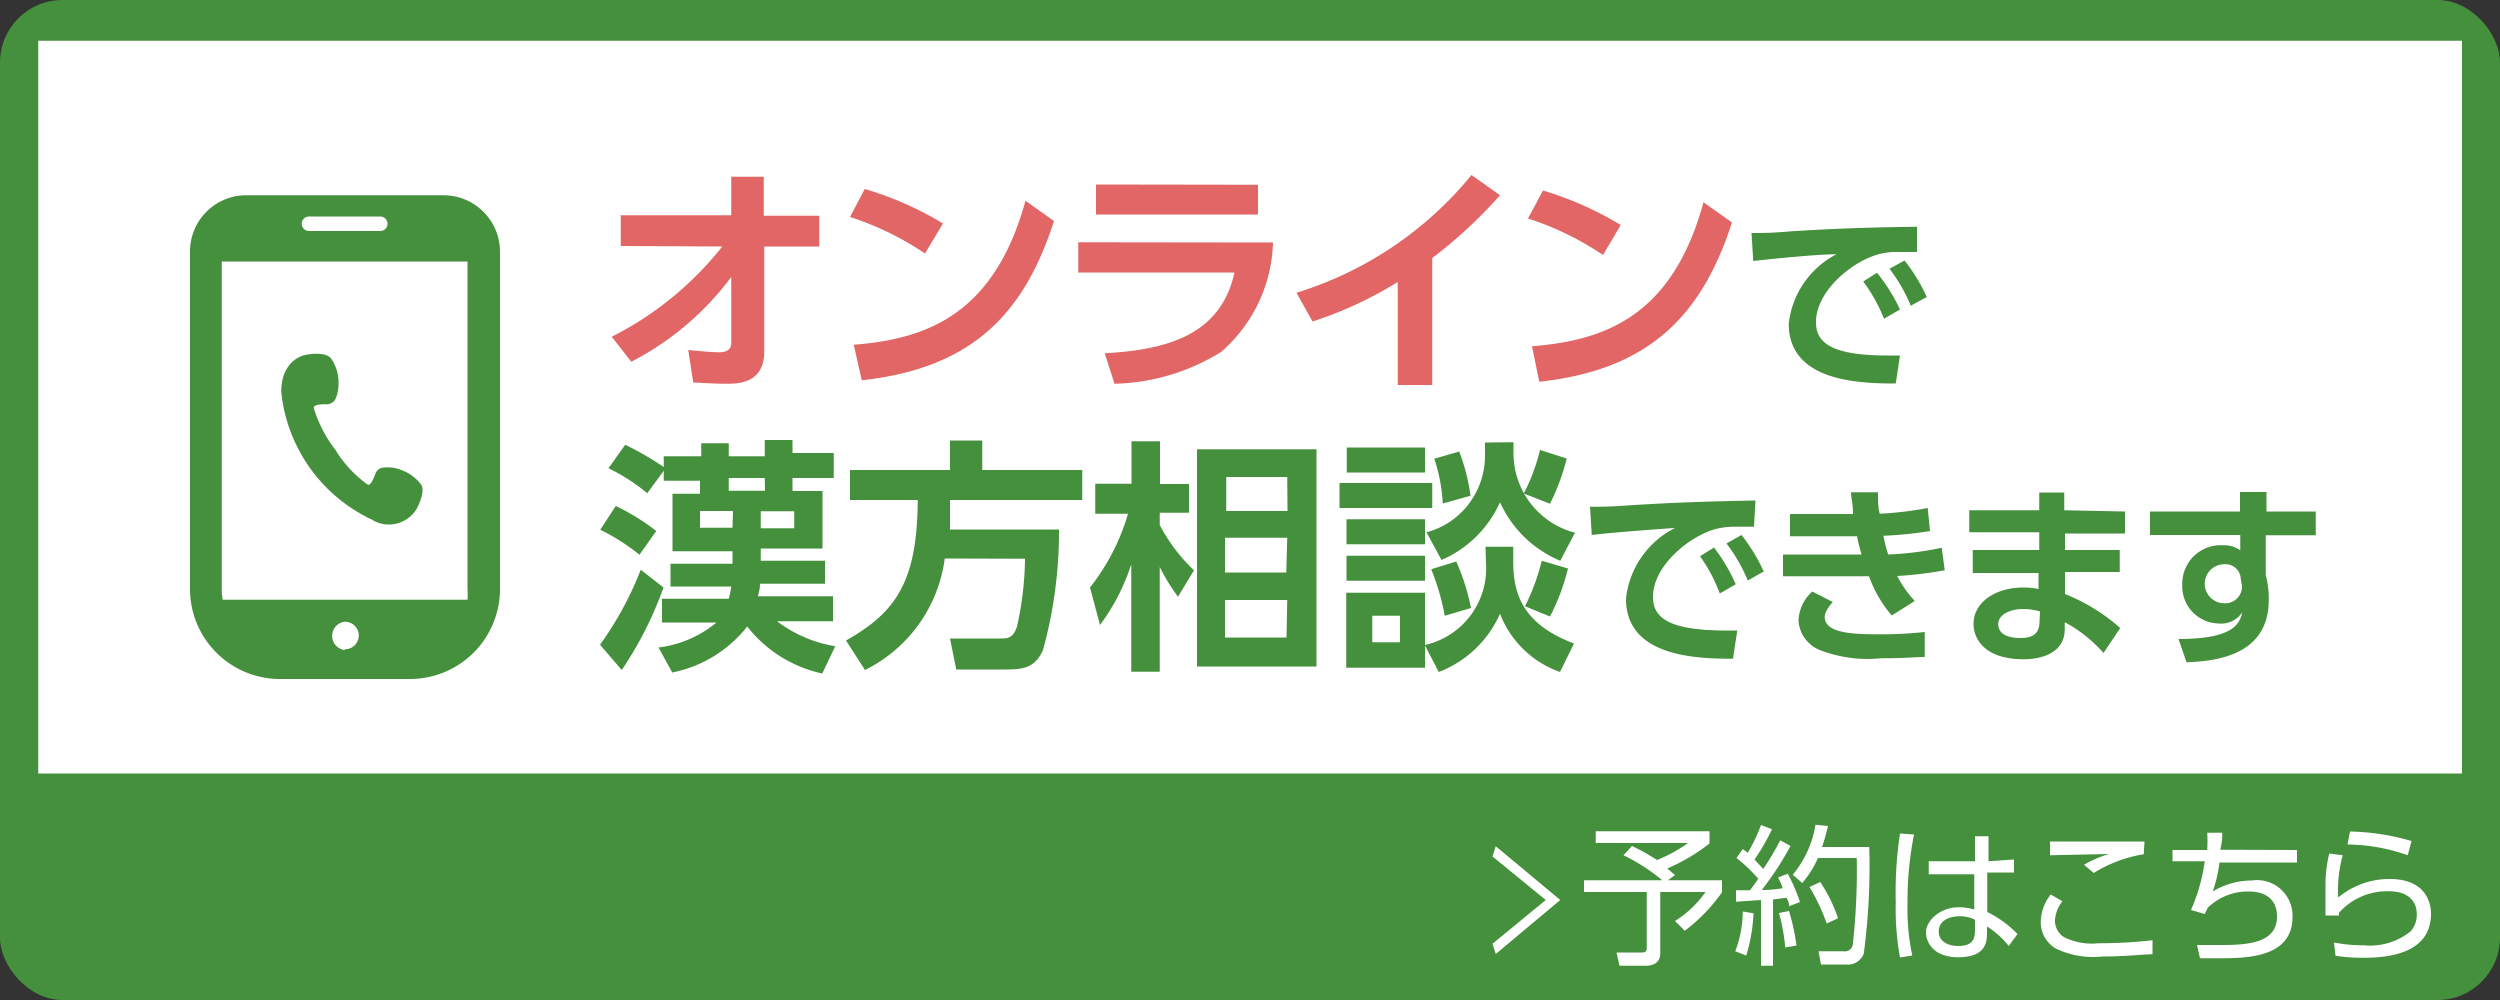 <svg id="レイヤー_1" data-name="レイヤー 1" xmlns="http://www.w3.org/2000/svg" viewBox="0 0 100 40"><rect x="0" y="0" width="100" height="40" fill="#333333" stroke="none"/><rect width="100" height="40" rx="2.5" style="fill:#45903d"/><rect x="1.53" y="1.63" width="96.95" height="29.31" style="fill:#fff"/><path d="M14.91,20.81a1.3,1.3,0,0,0,1.74-.43c.19-.34.34-.8.19-1a1.69,1.69,0,0,0-.82-.59,1.43,1.43,0,0,0-.65-.09A.38.38,0,0,0,15,19c-.07.16-.18.45-.3.38A4.8,4.8,0,0,1,13.42,18a5.27,5.27,0,0,1-.87-1.68c0-.14.29-.15.46-.15A.42.42,0,0,0,13.4,16a1.46,1.46,0,0,0,.14-.65,1.65,1.65,0,0,0-.29-1c-.17-.24-.66-.22-1-.16s-1,.39-1,1.49a6.36,6.36,0,0,0,3.68,5.13Z" style="fill:#45903d"/><path d="M17.72,7.81H9.85A2.25,2.25,0,0,0,7.6,10.06v13.5a3.6,3.6,0,0,0,3.56,3.6H16.4a3.6,3.6,0,0,0,3.6-3.6V10.06a2.26,2.26,0,0,0-2.26-2.25ZM13.78,26a.57.57,0,0,1,0-1.13.55.55,0,0,1,.57.55v0a.55.55,0,0,1-.55.55ZM12.36,8.66h2.85a.29.29,0,1,1,0,.58H12.36a.29.29,0,0,1,0-.58ZM8.87,23.56V10.46H18.7v13.1a3.09,3.09,0,0,1,0,.43H8.91A2.09,2.09,0,0,1,8.87,23.56Z" style="fill:#45903d"/><path d="M24.83,9.84V8.61h4.42V7.07h1.3V8.63h2.22V9.86h-2.2v4.2c0,1.29-1.07,1.29-1.51,1.29-.21,0-.31,0-1.33-.05L27.53,14c.74.07,1,.09,1.24.09s.48-.07.48-.37V11.08a11.61,11.61,0,0,1-4,3.39l-.78-1a13.25,13.25,0,0,0,4.42-3.61Z" style="fill:#e16665"/><path d="M37,10.14a11.83,11.83,0,0,0-3-1.46l.59-1.12a13.17,13.17,0,0,1,3.13,1.38Zm-2.85,3.65c2.9-.23,5.61-1.19,6.87-5.76l1.14.81C41,12.43,39,14.72,34.47,15.21Z" style="fill:#e16665"/><path d="M50.92,9.7a6,6,0,0,1-2.08,4.38,8.44,8.44,0,0,1-4.26,1.27l-.39-1.22c2.54-.14,4.64-.75,5.19-3.23H43.13V9.69Zm-.6-2.31V8.58H43.84V7.38Z" style="fill:#e16665"/><path d="M57.29,15.4H55.91V11.28a15.59,15.59,0,0,1-3.41,1.58l-.64-1.15a14.57,14.57,0,0,0,7-4.71L60,7.81a18.62,18.62,0,0,1-2.71,2.51Z" style="fill:#e16665"/><path d="M64.12,10.2a11.83,11.83,0,0,0-3-1.46l.6-1.12A13.53,13.53,0,0,1,64.83,9Zm-2.84,3.65c2.89-.23,5.61-1.18,6.86-5.76l1.14.81c-1.17,3.59-3.18,5.88-7.71,6.37Z" style="fill:#e16665"/><path d="M76.68,10.08l-.7,0a2.77,2.77,0,0,0-.87.1c-1.08.31-2.47,1.49-2.47,2.7,0,.77.5,1.34,2.86,1.34H76l-.17,1.12c-1.47,0-4.29-.08-4.28-2.4a3.57,3.57,0,0,1,1.91-2.77c-.79,0-2.63.19-3.33.27l-.07-1.12c.52,0,.78,0,1.62-.07,1.89-.12,3.38-.16,5-.18Zm-1.6.83A7.13,7.13,0,0,1,76,12.38l-.64.37a6.46,6.46,0,0,0-.83-1.49Zm1.1-.49a6.83,6.83,0,0,1,.89,1.46l-.64.35a6.49,6.49,0,0,0-.85-1.48Z" style="fill:#45903d"/><path d="M24,25.79a13.42,13.42,0,0,0,1.63-3l.91.71a14.64,14.64,0,0,1-1.67,3.3Zm1.58-3.6a8.3,8.3,0,0,0-1.57-1l.62-.95a8.67,8.67,0,0,1,1.62,1Zm7.74,1.66v1H31.08a5.3,5.3,0,0,0,2.33,1l-.52,1.09a5.2,5.2,0,0,1-3-1.88,5.08,5.08,0,0,1-3,1.84l-.55-1a4.48,4.48,0,0,0,2.32-1H26.48v-.95h2.67a3.48,3.48,0,0,0,.1-.49H26.82v-.91h2.48v-.5h-2.4v-2.3H28v-.52H26.55v-.4l-.66.9a7.52,7.52,0,0,0-1.55-1l.67-.94a12.61,12.61,0,0,1,1.54.89v-.43h1.5v-.52h1.1v.52h1.44V17.6H31.7v.52h1.65v1H31.7v.52h1.2v2.3H30.43v.49H33v.92h-2.6c0,.24-.06.37-.08.5Zm-4-3.41H28v.67h1.3Zm1.27-1.32H29.15v.51h1.45Zm1.18,1.33H30.43v.68h1.34Z" style="fill:#45903d"/><path d="M37.79,22.34A5.82,5.82,0,0,1,34.6,26.8l-.76-1.18c2-1.13,2.85-2.35,2.87-5.62H34v-1.2H38V17.62h1.29v1.18h4V20H38c0,.3,0,.67,0,1.18h4.36A17.84,17.84,0,0,1,41.72,26c-.3.68-.74.78-1.47.78h-2L38,25.54H40c.3,0,.52,0,.68-.48A12.91,12.91,0,0,0,41,22.35Z" style="fill:#45903d"/><path d="M47.12,23.87a7.61,7.61,0,0,1-.73-1.19v4.19H45.25V22.57A8.3,8.3,0,0,1,44,25l-.4-1.5a8.65,8.65,0,0,0,1.52-2.95H43.81V19.35h1.45V17.65H46.4v1.71h1.16v1.15H46.39V21a6.85,6.85,0,0,0,1.37,1.81Zm5.54,2.79H47.88l0-8.69h4.78ZM51.49,24H49V25.5h2.46Zm0-2.49H49v1.39h2.45Zm0-2.43H49.05v1.36H51.5Z" style="fill:#45903d"/><path d="M57.29,19.32v1H53.58v-1Zm2.13,2.55h1.11v.58c0,1.25.33,2.5,2.43,3.29l-.56,1.14A4,4,0,0,1,60,24.55a4.39,4.39,0,0,1-2.45,2.33L57,25.82v.89H53.85v-3H57v2.09a3.14,3.14,0,0,0,2.44-3.27ZM57,22.23v1H53.86v-1Zm0-1.46v1H53.86v-1Zm0-2.87v1H53.87v-1Zm-1,6.73H54.89v1.06H56Zm4.54-6.94v.46A3.29,3.29,0,0,0,63,21.31l-.59,1.12A4.57,4.57,0,0,1,60,20.09a4.53,4.53,0,0,1-2.34,2.31l-.6-1.11a3.09,3.09,0,0,0,1.65-1.08,3.2,3.2,0,0,0,.69-2v-.51Zm-2.75,6.94a9.57,9.57,0,0,0-.54-1.86l1-.31a8.75,8.75,0,0,1,.59,1.86Zm-.08-4.49a6.65,6.65,0,0,0-.34-1.79l1-.29a7.93,7.93,0,0,1,.45,1.77Zm3.24-.4A7.62,7.62,0,0,0,61.6,18l1.07.34A8.9,8.9,0,0,1,62,20.15Zm1.77,3A8.64,8.64,0,0,1,62,24.66l-1-.41a8.56,8.56,0,0,0,.67-1.82Z" style="fill:#45903d"/><path d="M70.16,21.07l-.7,0a3.1,3.1,0,0,0-.87.1c-1.08.32-2.47,1.49-2.47,2.7,0,.77.5,1.34,2.86,1.35l.51,0-.17,1.13c-1.47,0-4.29-.08-4.28-2.41A3.6,3.6,0,0,1,67,21.12c-.79.05-2.63.19-3.33.28l-.07-1.13c.51,0,.78,0,1.62-.06,1.89-.12,3.38-.16,5-.19Zm-1.6.83a7.13,7.13,0,0,1,.87,1.47l-.64.37A6.26,6.26,0,0,0,68,22.25Zm1.1-.5a7.08,7.08,0,0,1,.89,1.46l-.64.36a6.43,6.43,0,0,0-.85-1.48Z" style="fill:#45903d"/><path d="M77.79,22.81a15.46,15.46,0,0,1-1.9.23,4.46,4.46,0,0,0,.7,1l-.92.58a5,5,0,0,1-.91-1.57H71.32v-.87h3.14s-.1-.33-.18-.73H71.6v-.89h2.52c0-.43-.07-.58-.08-.87l1.08,0c0,.33,0,.61.07.86a14,14,0,0,0,1.92-.23l.09.92a14.66,14.66,0,0,1-1.86.19,4.58,4.58,0,0,0,.19.75,12.58,12.58,0,0,0,2.14-.27Zm-4.48,1.27c-.24.28-.32.45-.32.6,0,.59.93.69,2,.69a16.09,16.09,0,0,0,2-.09l0,1c-.37,0-.74.05-1.75.05A5.29,5.29,0,0,1,72.79,26a1.36,1.36,0,0,1-.85-1.18,1.66,1.66,0,0,1,.55-1.16Z" style="fill:#45903d"/><path d="M85,20.46v.88H82.6V22h2.19v.88H82.6v.88a7.62,7.62,0,0,1,2.21,1.36l-.67,1a5.46,5.46,0,0,0-1.55-1.23v.27c0,.94-.89,1.21-1.65,1.21-1.62,0-2-.88-2-1.41,0-.83.82-1.46,2-1.46a2.93,2.93,0,0,1,.6.06v-.64H78.91V22h2.66v-.71h-2.8v-.88h2.8v-.71h1v.71Zm-3.4,4a2.34,2.34,0,0,0-.67-.1c-.54,0-1,.23-1,.6,0,.1,0,.56.89.56.38,0,.75-.1.76-.63Z" style="fill:#45903d"/><path d="M92.63,20.46v.95h-2V23a3.69,3.69,0,0,1,.12,1c0,2.26-2.2,2.45-3.29,2.49l-.32-.93c2.18,0,2.45-.6,2.55-1.07a1,1,0,0,1-.93.45,1.49,1.49,0,0,1-1.47-1.56,1.54,1.54,0,0,1,1.63-1.57,1.13,1.13,0,0,1,.69.2V21.4H86v-.94H89.6v-.78h1.06v.78Zm-3,2.69a.61.61,0,0,0-.66-.58.78.78,0,0,0,0,1.56.67.67,0,0,0,.71-.69Z" style="fill:#45903d"/><path d="M59.7,34.26l.13-.41L62.41,36l-2.58,2.16-.13-.41L61.83,36Z" style="fill:#fff"/><path d="M66.72,35.21h2.16v.48a6.81,6.81,0,0,1-1.49,1.54L67,36.84a4.2,4.2,0,0,0,1.22-1.16H66.41v2.45c0,.41-.33.5-.57.5H64.78l-.12-.53h1c.19,0,.21-.08.21-.2V35.68H63.36v-.47h3.13a7.57,7.57,0,0,0-1.55-1l.34-.37a8.79,8.79,0,0,1,1,.56,5.77,5.77,0,0,0,1.24-.68H63.83v-.47h4.55v.49a7.59,7.59,0,0,1-1.69,1L67,35Z" style="fill:#fff"/><path d="M71.62,33.84a12.45,12.45,0,0,1-1.15,1.76c.46,0,.67-.05.84-.07a2.5,2.5,0,0,0-.19-.43l.39-.15A7.15,7.15,0,0,1,72,36.08l-.44.17c0-.09,0-.15-.1-.34l-.54.07v2.65h-.48V36l-1,.07,0-.46H70c.18-.24.26-.35.33-.46a6,6,0,0,0-.87-.83l.25-.36.2.15A6.59,6.59,0,0,0,70.44,33l.44.17a8.1,8.1,0,0,1-.7,1.21l.35.38a11.67,11.67,0,0,0,.68-1.15Zm-2.21,4.21a4.5,4.5,0,0,0,.3-1.59l.43.07a6.68,6.68,0,0,1-.29,1.69Zm2-.15a7.7,7.7,0,0,0-.25-1.38l.4-.08a8.65,8.65,0,0,1,.3,1.38Zm.3-2.91a4.17,4.17,0,0,0,.91-2l.5.05a7.39,7.39,0,0,1-.24.84h1.89a26.45,26.45,0,0,1-.22,4.27.68.68,0,0,1-.71.43h-1l-.1-.53h1a.32.32,0,0,0,.37-.25,26.89,26.89,0,0,0,.16-3.48H72.72a4.18,4.18,0,0,1-.63,1Zm1.36,1.95a8.11,8.11,0,0,0-.69-1.46l.43-.2a6.05,6.05,0,0,1,.71,1.45Z" style="fill:#fff"/><path d="M76.56,33.38a13.68,13.68,0,0,0-.26,2.75,9.14,9.14,0,0,0,.19,2.09L76,38.3a10.92,10.92,0,0,1-.17-2.21A15.78,15.78,0,0,1,76,33.34Zm4,1v.52H79.49v1.58a4.35,4.35,0,0,1,1.21.88l-.35.48a3.41,3.41,0,0,0-.87-.78v.23c0,.34,0,1-1.16,1-.93,0-1.28-.55-1.28-1s.55-1,1.31-1a2.21,2.21,0,0,1,.62.09l0-1.41H77.15v-.52H79l0-1h.54l0,1ZM79,36.79a1.33,1.33,0,0,0-.61-.14c-.4,0-.84.16-.84.61s.46.58.77.58c.66,0,.68-.36.68-.68Z" style="fill:#fff"/><path d="M82.5,36.05a1.29,1.29,0,0,0-.3.78.76.76,0,0,0,.39.67,2.49,2.49,0,0,0,1.34.23,18.62,18.62,0,0,0,2.17-.12l0,.56c-.37,0-1.07.09-2,.09a3.44,3.44,0,0,1-1.87-.32,1.22,1.22,0,0,1-.6-1.08,1.81,1.81,0,0,1,.4-1.08Zm3.25-1.88a5.39,5.39,0,0,0-2,.75l-.39-.33a4.69,4.69,0,0,1,1-.43L82,34.21v-.55c1.07,0,3.32,0,3.78,0Z" style="fill:#fff"/><path d="M91.88,34v.5h-3.1a5.6,5.6,0,0,1-.27,1.16,3,3,0,0,1,1.56-.44,1.42,1.42,0,0,1,1.63,1.46c0,1.63-1.84,1.65-2.92,1.65l-.78,0-.12-.53c.21,0,.56,0,1,0,1.14,0,2.2-.12,2.2-1.14,0-.73-.51-1-1.13-1a2.3,2.3,0,0,0-1.64.65l-.12.25-.55-.16a7.28,7.28,0,0,0,.55-1.95H86.9V34h1.39a6.22,6.22,0,0,0,0-.69h.6c0,.23,0,.33-.08.68Z" style="fill:#fff"/><path d="M93.71,34.21a5.11,5.11,0,0,0-.18,1.69,3.18,3.18,0,0,1,2.06-.74c1.39,0,1.65.89,1.65,1.39,0,1.44-1.39,1.76-2.67,1.76a6.94,6.94,0,0,1-1.15-.08l-.06-.53a5.79,5.79,0,0,0,1.17.11,2.59,2.59,0,0,0,1.9-.56,1,1,0,0,0,.24-.7c0-.47-.32-.9-1.11-.9a2.58,2.58,0,0,0-2,.86.36.36,0,0,0,0,.11l-.54,0c0-.2,0-1.1,0-1.28a5.28,5.28,0,0,1,.15-1.2Zm2.6,0a7.4,7.4,0,0,0-2.41-.43l.1-.52a9.45,9.45,0,0,1,2.46.38Z" style="fill:#fff"/></svg>